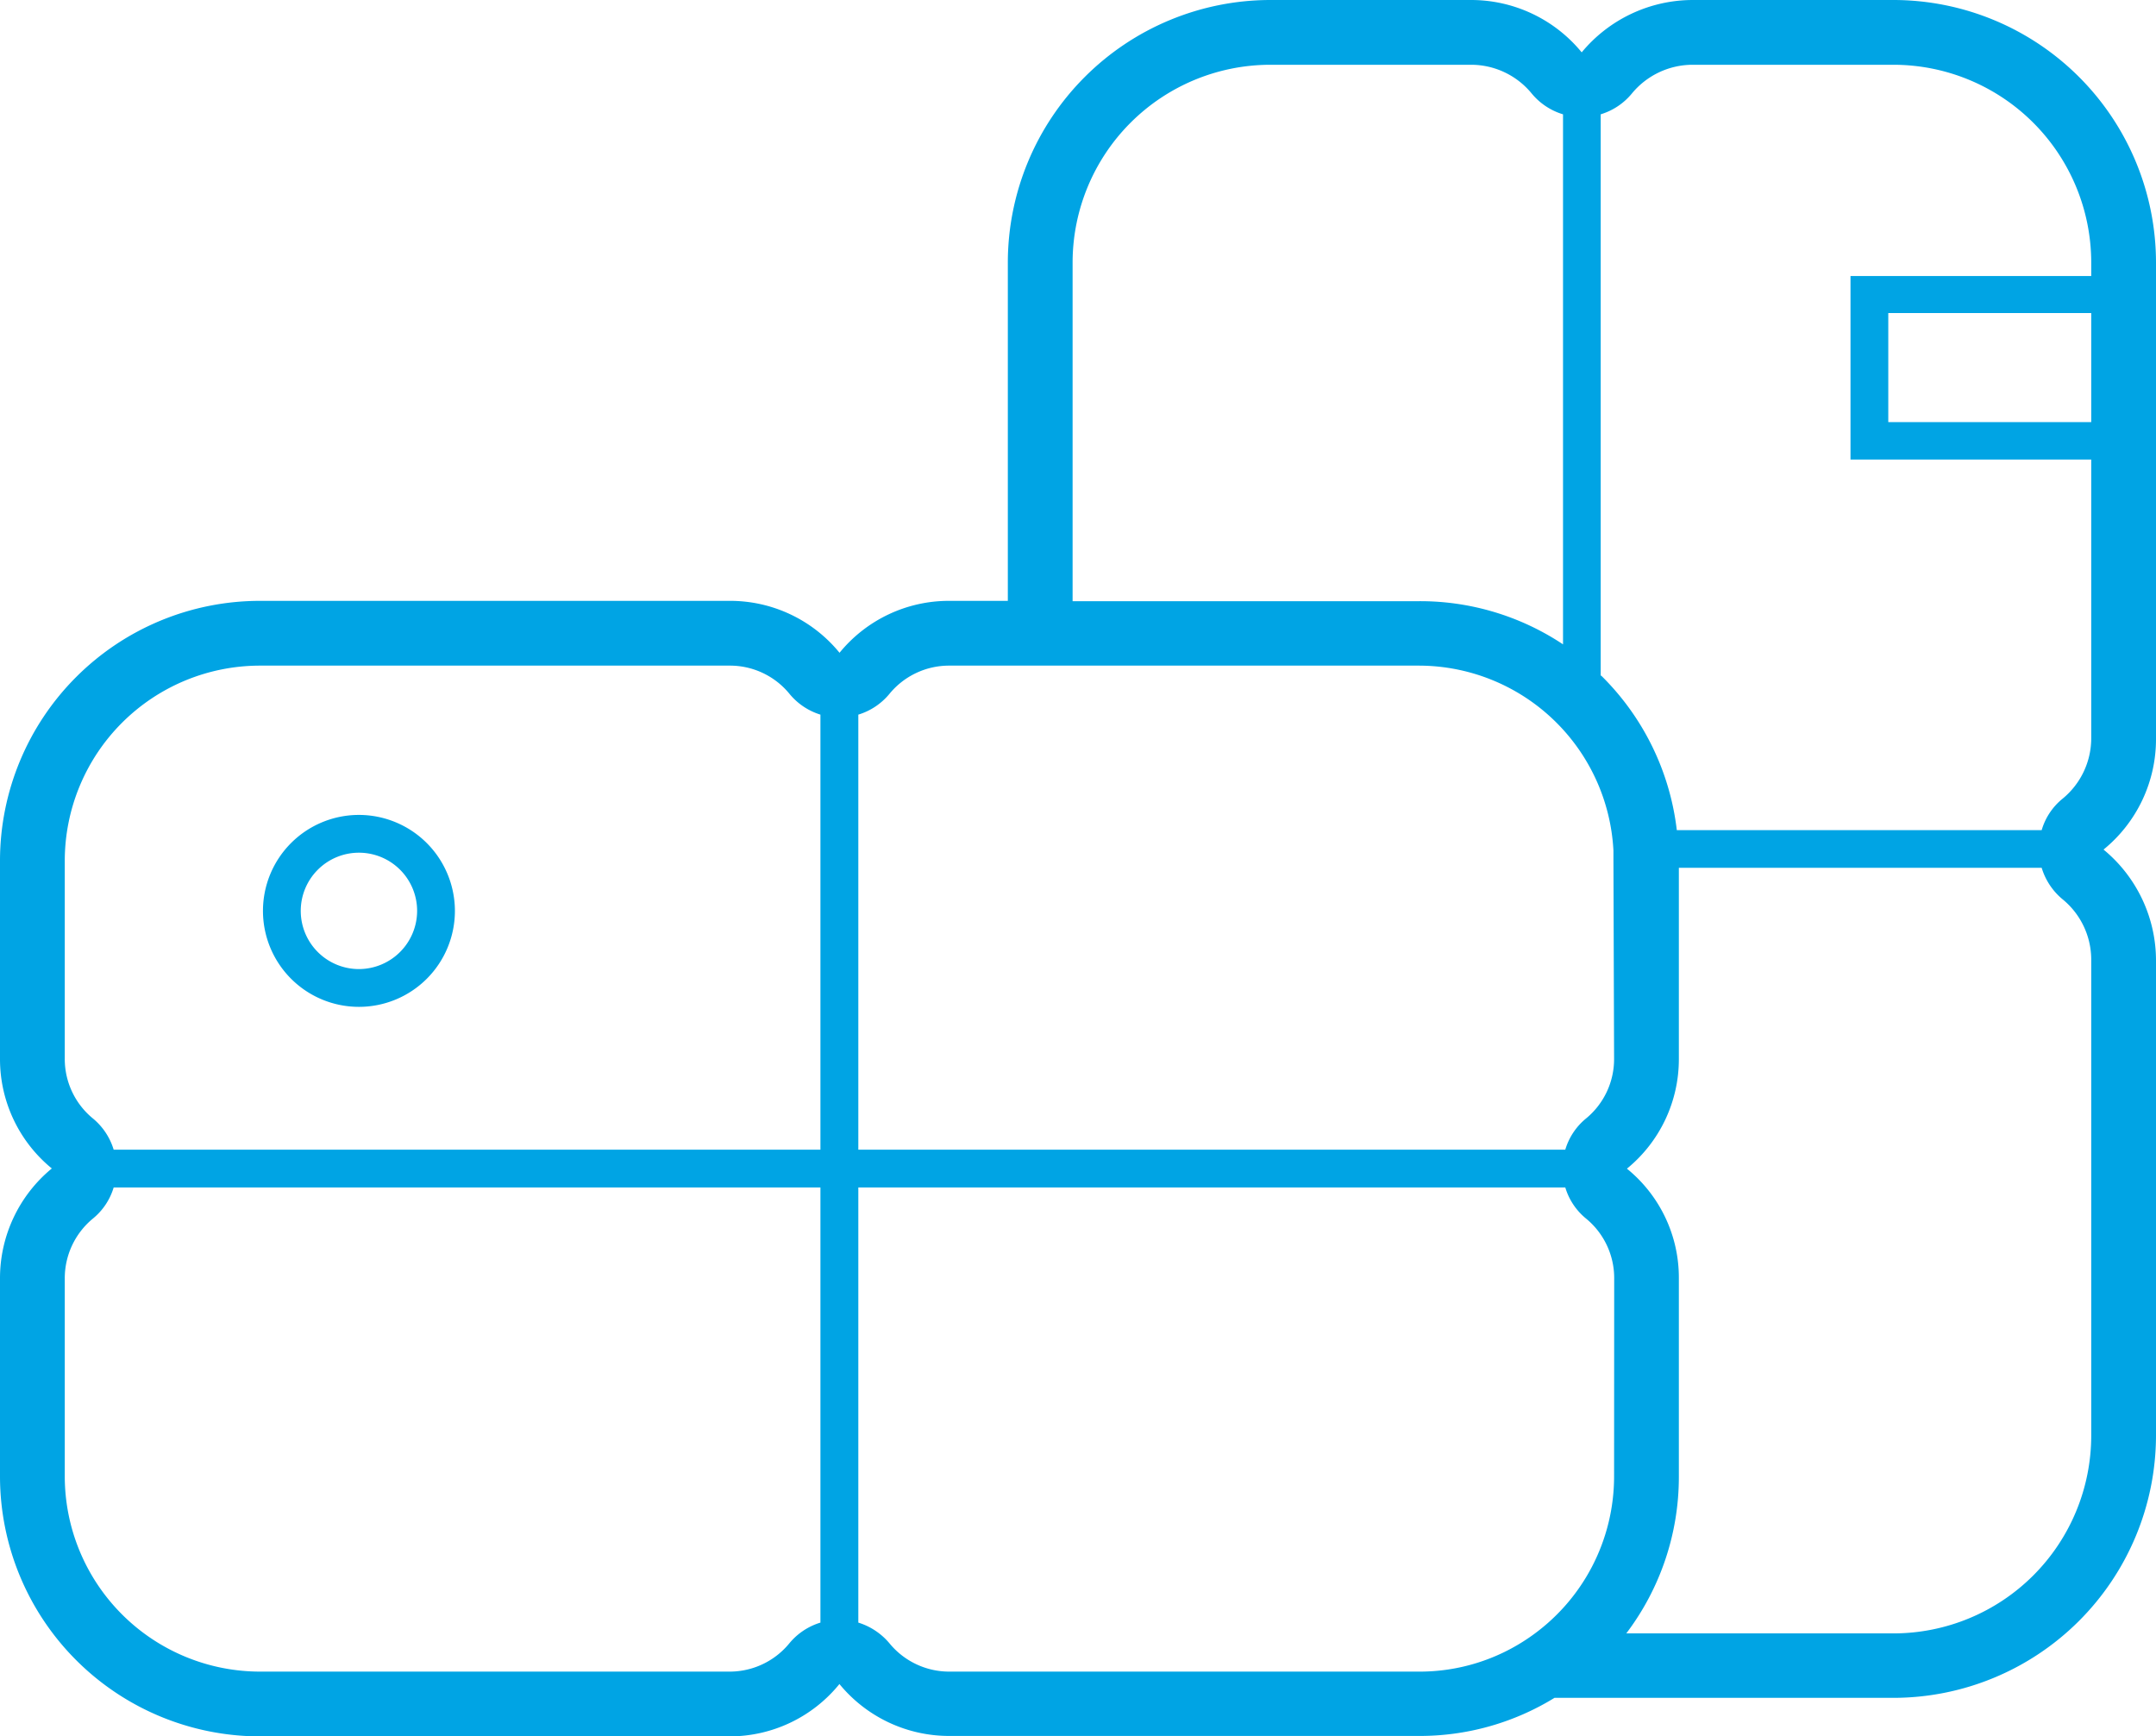 <svg id="Layer_1" data-name="Layer 1" xmlns="http://www.w3.org/2000/svg" xmlns:xlink="http://www.w3.org/1999/xlink" viewBox="0 0 199.72 160.85"><defs><style>.cls-1{fill:none;}.cls-2{clip-path:url(#clip-path);}.cls-3{fill:#00a4e4;}</style><clipPath id="clip-path" transform="translate(0 0)"><rect class="cls-1" width="199.72" height="160.85"/></clipPath></defs><title>icon-project-verhuizing</title><g class="cls-2"><path class="cls-3" d="M199.72,68.36v-44A24.34,24.34,0,0,0,175.41,0H156.82a13.37,13.37,0,0,0-10.3,4.85A13.24,13.24,0,0,0,136.25,0H117.67A24.34,24.34,0,0,0,93.36,24.31V55.66H87.93a13.07,13.07,0,0,0-10.16,4.81A13.08,13.08,0,0,0,67.6,55.66H24.07A24.09,24.09,0,0,0,0,79.72V98.09a13.08,13.08,0,0,0,4.8,10.15A13.17,13.17,0,0,0,0,118.42v18.36a24.1,24.1,0,0,0,24.07,24.07H67.6A13.09,13.09,0,0,0,77.76,156a13.14,13.14,0,0,0,10.17,4.81h43.53A23.84,23.84,0,0,0,144,157.28h31.37A24.34,24.34,0,0,0,199.72,133v-44a13.32,13.32,0,0,0-4.86-10.3,13.18,13.18,0,0,0,4.86-10.26M76,150.31a6,6,0,0,0-2.88,1.92,7.15,7.15,0,0,1-5.53,2.62H24.07A18.1,18.1,0,0,1,6,136.78V118.42a7.16,7.16,0,0,1,2.61-5.54A5.91,5.91,0,0,0,10.53,110H76Zm0-43.81H10.53a6,6,0,0,0-1.91-2.88A7.12,7.12,0,0,1,6,98.09V79.72A18.09,18.09,0,0,1,24.07,61.66H67.6a7.12,7.12,0,0,1,5.53,2.61A6,6,0,0,0,76,66.2ZM99.36,24.31A18.33,18.33,0,0,1,117.67,6h18.58a7.26,7.26,0,0,1,5.62,2.64,6,6,0,0,0,2.92,1.95v49.1a23.89,23.89,0,0,0-13.33-4H99.36Zm50.16,112.47a18.09,18.09,0,0,1-7.86,14.91,17.88,17.88,0,0,1-10.2,3.16H87.93a7.16,7.16,0,0,1-5.55-2.64,6.13,6.13,0,0,0-2.87-1.9V110H145a5.91,5.91,0,0,0,1.92,2.88,7.13,7.13,0,0,1,2.61,5.54Zm0-38.69a7.12,7.12,0,0,1-2.61,5.53A5.91,5.91,0,0,0,145,106.5H79.51V66.2a6,6,0,0,0,2.88-1.92,7.14,7.14,0,0,1,5.54-2.62h43.53a18.07,18.07,0,0,1,18,17.14c0,.31,0,.61,0,.92ZM193.72,133a18.33,18.33,0,0,1-18.31,18.31H150.65a24,24,0,0,0,4.87-14.5V118.42a13,13,0,0,0-4.81-10.16,13.09,13.09,0,0,0,4.81-10.17V80.39h33.61a6.06,6.06,0,0,0,1.93,2.91,7.23,7.23,0,0,1,2.66,5.62Zm0-93.9h-18.8V29h18.8Zm0-13.53h-22.3v17h22.3V68.36A7.24,7.24,0,0,1,191.05,74a5.86,5.86,0,0,0-1.92,2.9h-33.8a24,24,0,0,0-7-14.31l-.05,0V10.59a6,6,0,0,0,2.89-1.93A7.3,7.3,0,0,1,156.82,6h18.59a18.33,18.33,0,0,1,18.31,18.31ZM33.25,75.49a8.89,8.89,0,1,0,8.89,8.89,8.9,8.9,0,0,0-8.89-8.89m0,14.28a5.39,5.39,0,1,1,5.39-5.39,5.4,5.4,0,0,1-5.39,5.39" transform="translate(0 0)"/></g></svg>
